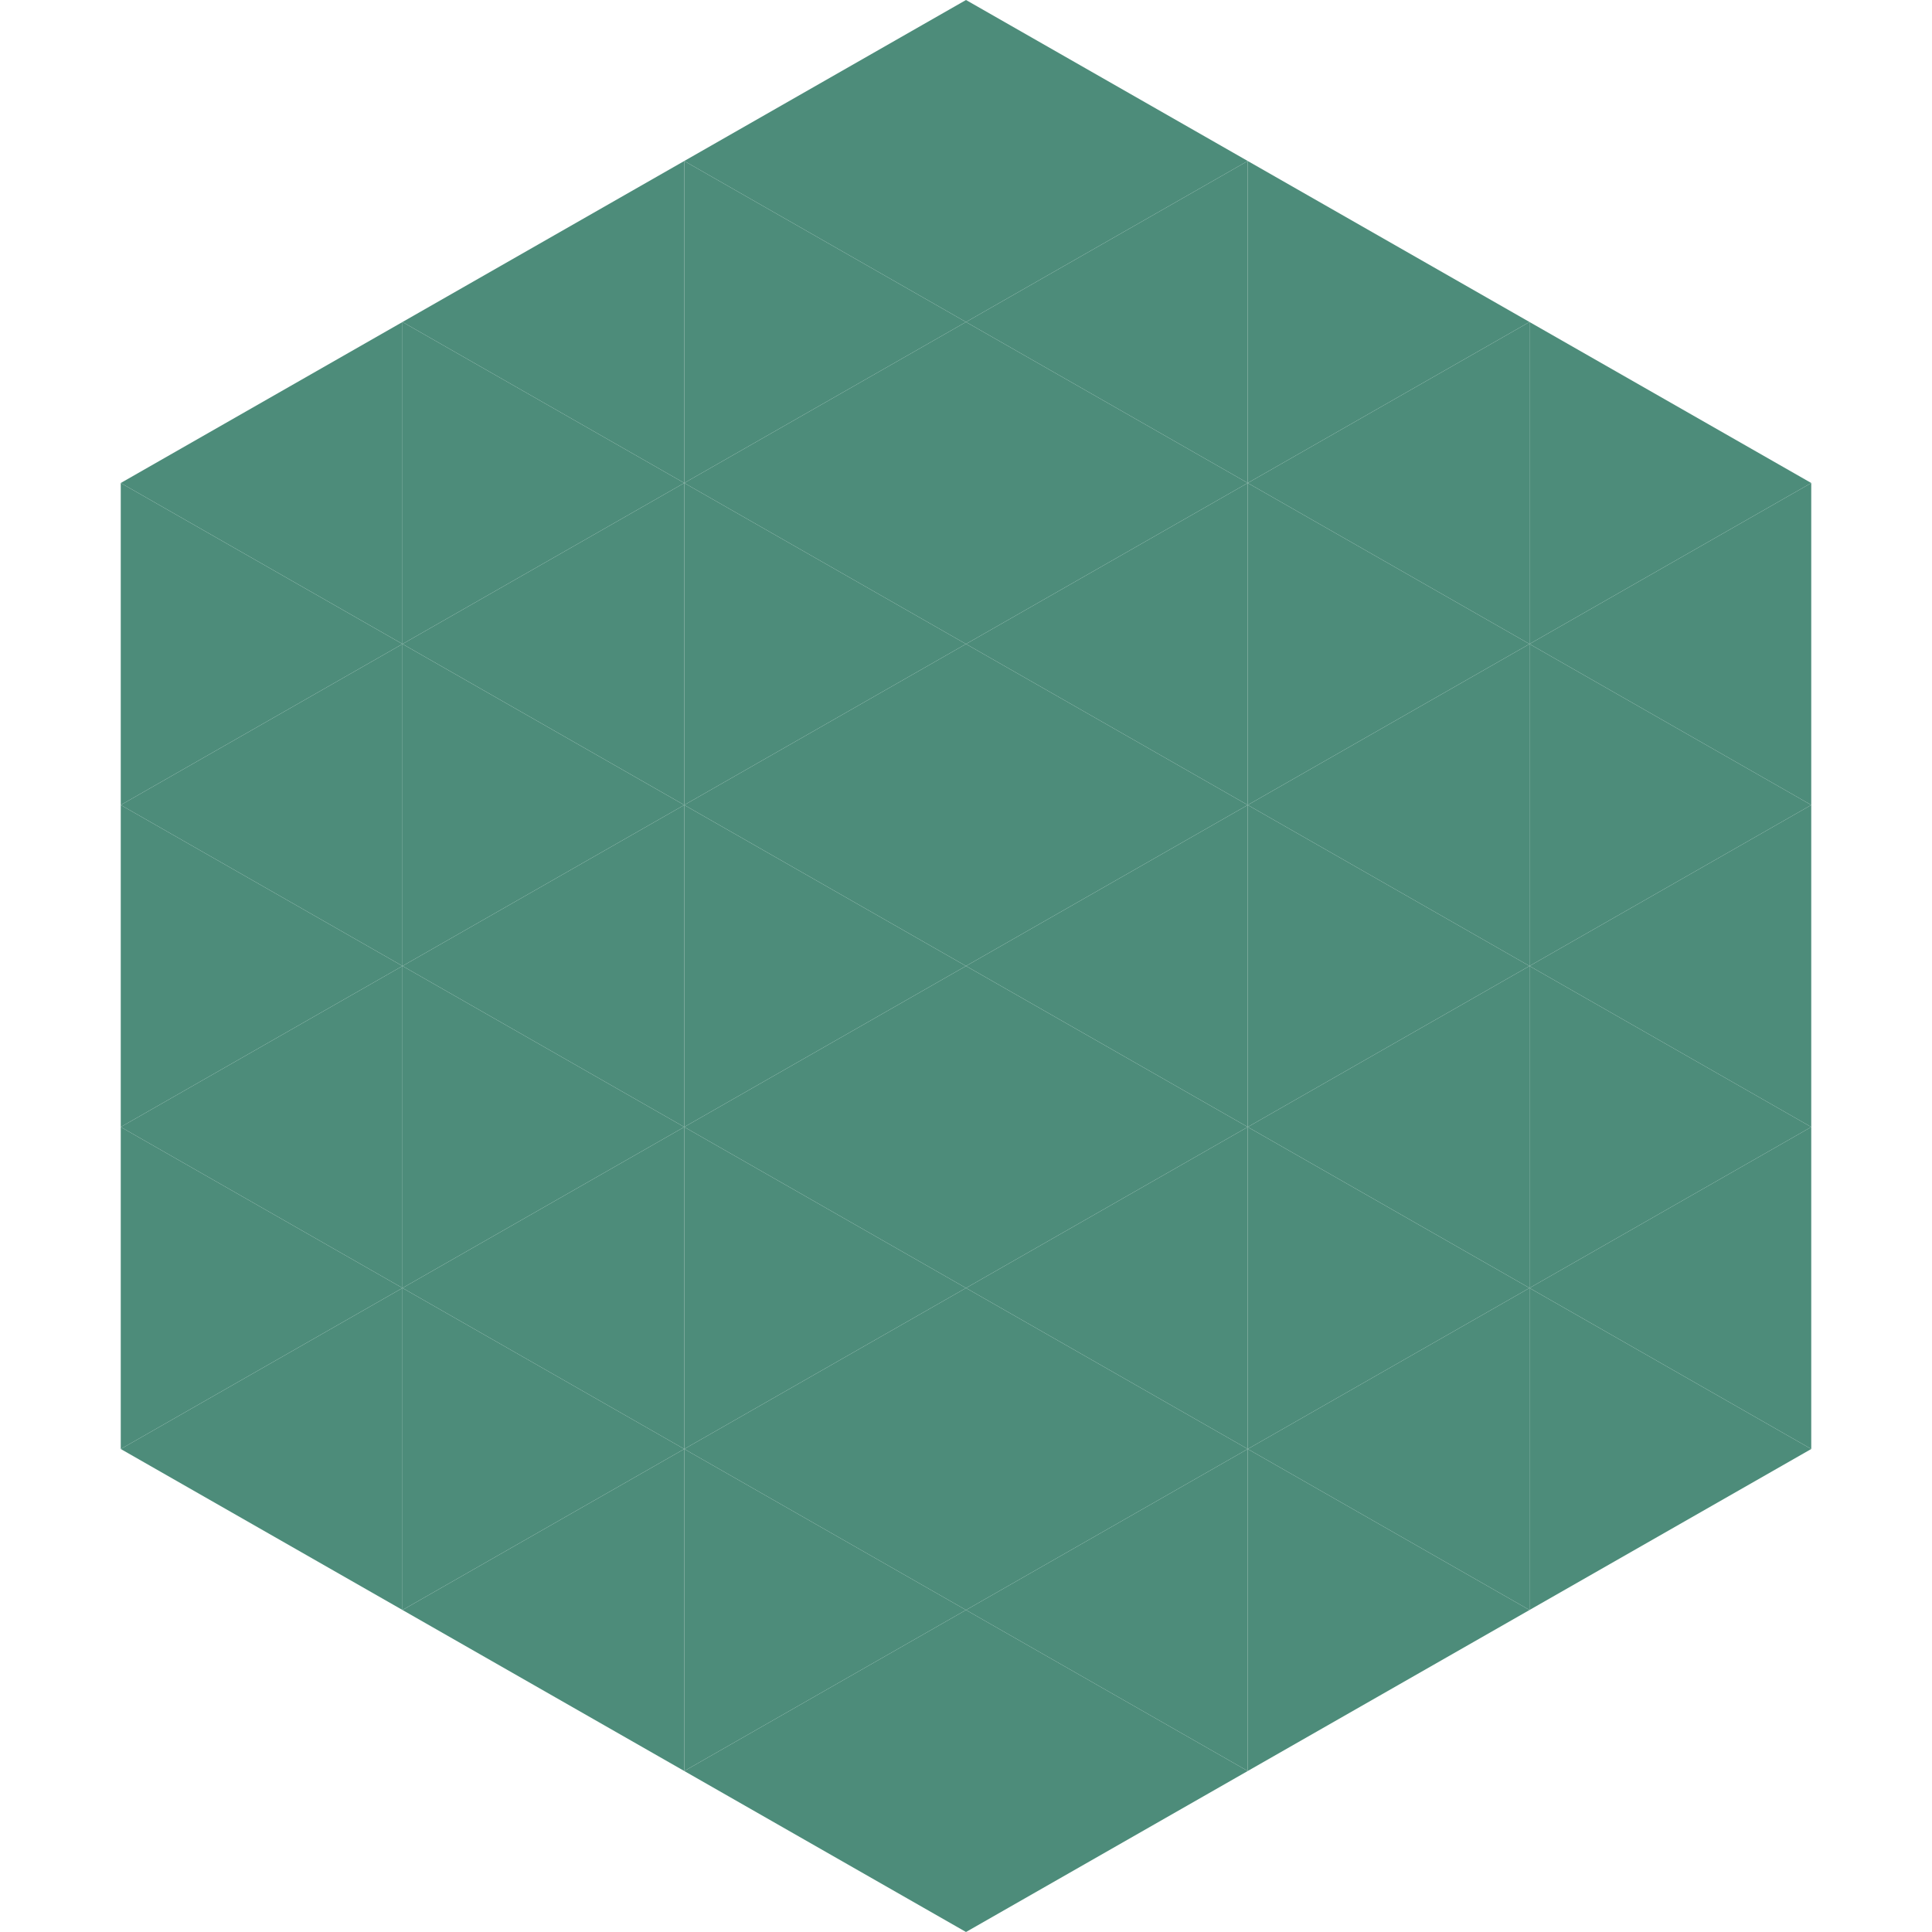 <?xml version="1.0"?>
<!-- Generated by SVGo -->
<svg width="240" height="240"
     xmlns="http://www.w3.org/2000/svg"
     xmlns:xlink="http://www.w3.org/1999/xlink">
<polygon points="50,40 15,60 50,80" style="fill:rgb(77,140,122)" />
<polygon points="190,40 225,60 190,80" style="fill:rgb(77,140,122)" />
<polygon points="15,60 50,80 15,100" style="fill:rgb(77,140,122)" />
<polygon points="225,60 190,80 225,100" style="fill:rgb(77,140,122)" />
<polygon points="50,80 15,100 50,120" style="fill:rgb(77,140,122)" />
<polygon points="190,80 225,100 190,120" style="fill:rgb(77,140,122)" />
<polygon points="15,100 50,120 15,140" style="fill:rgb(77,140,122)" />
<polygon points="225,100 190,120 225,140" style="fill:rgb(77,140,122)" />
<polygon points="50,120 15,140 50,160" style="fill:rgb(77,140,122)" />
<polygon points="190,120 225,140 190,160" style="fill:rgb(77,140,122)" />
<polygon points="15,140 50,160 15,180" style="fill:rgb(77,140,122)" />
<polygon points="225,140 190,160 225,180" style="fill:rgb(77,140,122)" />
<polygon points="50,160 15,180 50,200" style="fill:rgb(77,140,122)" />
<polygon points="190,160 225,180 190,200" style="fill:rgb(77,140,122)" />
<polygon points="15,180 50,200 15,220" style="fill:rgb(255,255,255); fill-opacity:0" />
<polygon points="225,180 190,200 225,220" style="fill:rgb(255,255,255); fill-opacity:0" />
<polygon points="50,0 85,20 50,40" style="fill:rgb(255,255,255); fill-opacity:0" />
<polygon points="190,0 155,20 190,40" style="fill:rgb(255,255,255); fill-opacity:0" />
<polygon points="85,20 50,40 85,60" style="fill:rgb(77,140,122)" />
<polygon points="155,20 190,40 155,60" style="fill:rgb(77,140,122)" />
<polygon points="50,40 85,60 50,80" style="fill:rgb(77,140,122)" />
<polygon points="190,40 155,60 190,80" style="fill:rgb(77,140,122)" />
<polygon points="85,60 50,80 85,100" style="fill:rgb(77,140,122)" />
<polygon points="155,60 190,80 155,100" style="fill:rgb(77,140,122)" />
<polygon points="50,80 85,100 50,120" style="fill:rgb(77,140,122)" />
<polygon points="190,80 155,100 190,120" style="fill:rgb(77,140,122)" />
<polygon points="85,100 50,120 85,140" style="fill:rgb(77,140,122)" />
<polygon points="155,100 190,120 155,140" style="fill:rgb(77,140,122)" />
<polygon points="50,120 85,140 50,160" style="fill:rgb(77,140,122)" />
<polygon points="190,120 155,140 190,160" style="fill:rgb(77,140,122)" />
<polygon points="85,140 50,160 85,180" style="fill:rgb(77,140,122)" />
<polygon points="155,140 190,160 155,180" style="fill:rgb(77,140,122)" />
<polygon points="50,160 85,180 50,200" style="fill:rgb(77,140,122)" />
<polygon points="190,160 155,180 190,200" style="fill:rgb(77,140,122)" />
<polygon points="85,180 50,200 85,220" style="fill:rgb(77,140,122)" />
<polygon points="155,180 190,200 155,220" style="fill:rgb(77,140,122)" />
<polygon points="120,0 85,20 120,40" style="fill:rgb(77,140,122)" />
<polygon points="120,0 155,20 120,40" style="fill:rgb(77,140,122)" />
<polygon points="85,20 120,40 85,60" style="fill:rgb(77,140,122)" />
<polygon points="155,20 120,40 155,60" style="fill:rgb(77,140,122)" />
<polygon points="120,40 85,60 120,80" style="fill:rgb(77,140,122)" />
<polygon points="120,40 155,60 120,80" style="fill:rgb(77,140,122)" />
<polygon points="85,60 120,80 85,100" style="fill:rgb(77,140,122)" />
<polygon points="155,60 120,80 155,100" style="fill:rgb(77,140,122)" />
<polygon points="120,80 85,100 120,120" style="fill:rgb(77,140,122)" />
<polygon points="120,80 155,100 120,120" style="fill:rgb(77,140,122)" />
<polygon points="85,100 120,120 85,140" style="fill:rgb(77,140,122)" />
<polygon points="155,100 120,120 155,140" style="fill:rgb(77,140,122)" />
<polygon points="120,120 85,140 120,160" style="fill:rgb(77,140,122)" />
<polygon points="120,120 155,140 120,160" style="fill:rgb(77,140,122)" />
<polygon points="85,140 120,160 85,180" style="fill:rgb(77,140,122)" />
<polygon points="155,140 120,160 155,180" style="fill:rgb(77,140,122)" />
<polygon points="120,160 85,180 120,200" style="fill:rgb(77,140,122)" />
<polygon points="120,160 155,180 120,200" style="fill:rgb(77,140,122)" />
<polygon points="85,180 120,200 85,220" style="fill:rgb(77,140,122)" />
<polygon points="155,180 120,200 155,220" style="fill:rgb(77,140,122)" />
<polygon points="120,200 85,220 120,240" style="fill:rgb(77,140,122)" />
<polygon points="120,200 155,220 120,240" style="fill:rgb(77,140,122)" />
<polygon points="85,220 120,240 85,260" style="fill:rgb(255,255,255); fill-opacity:0" />
<polygon points="155,220 120,240 155,260" style="fill:rgb(255,255,255); fill-opacity:0" />
</svg>
